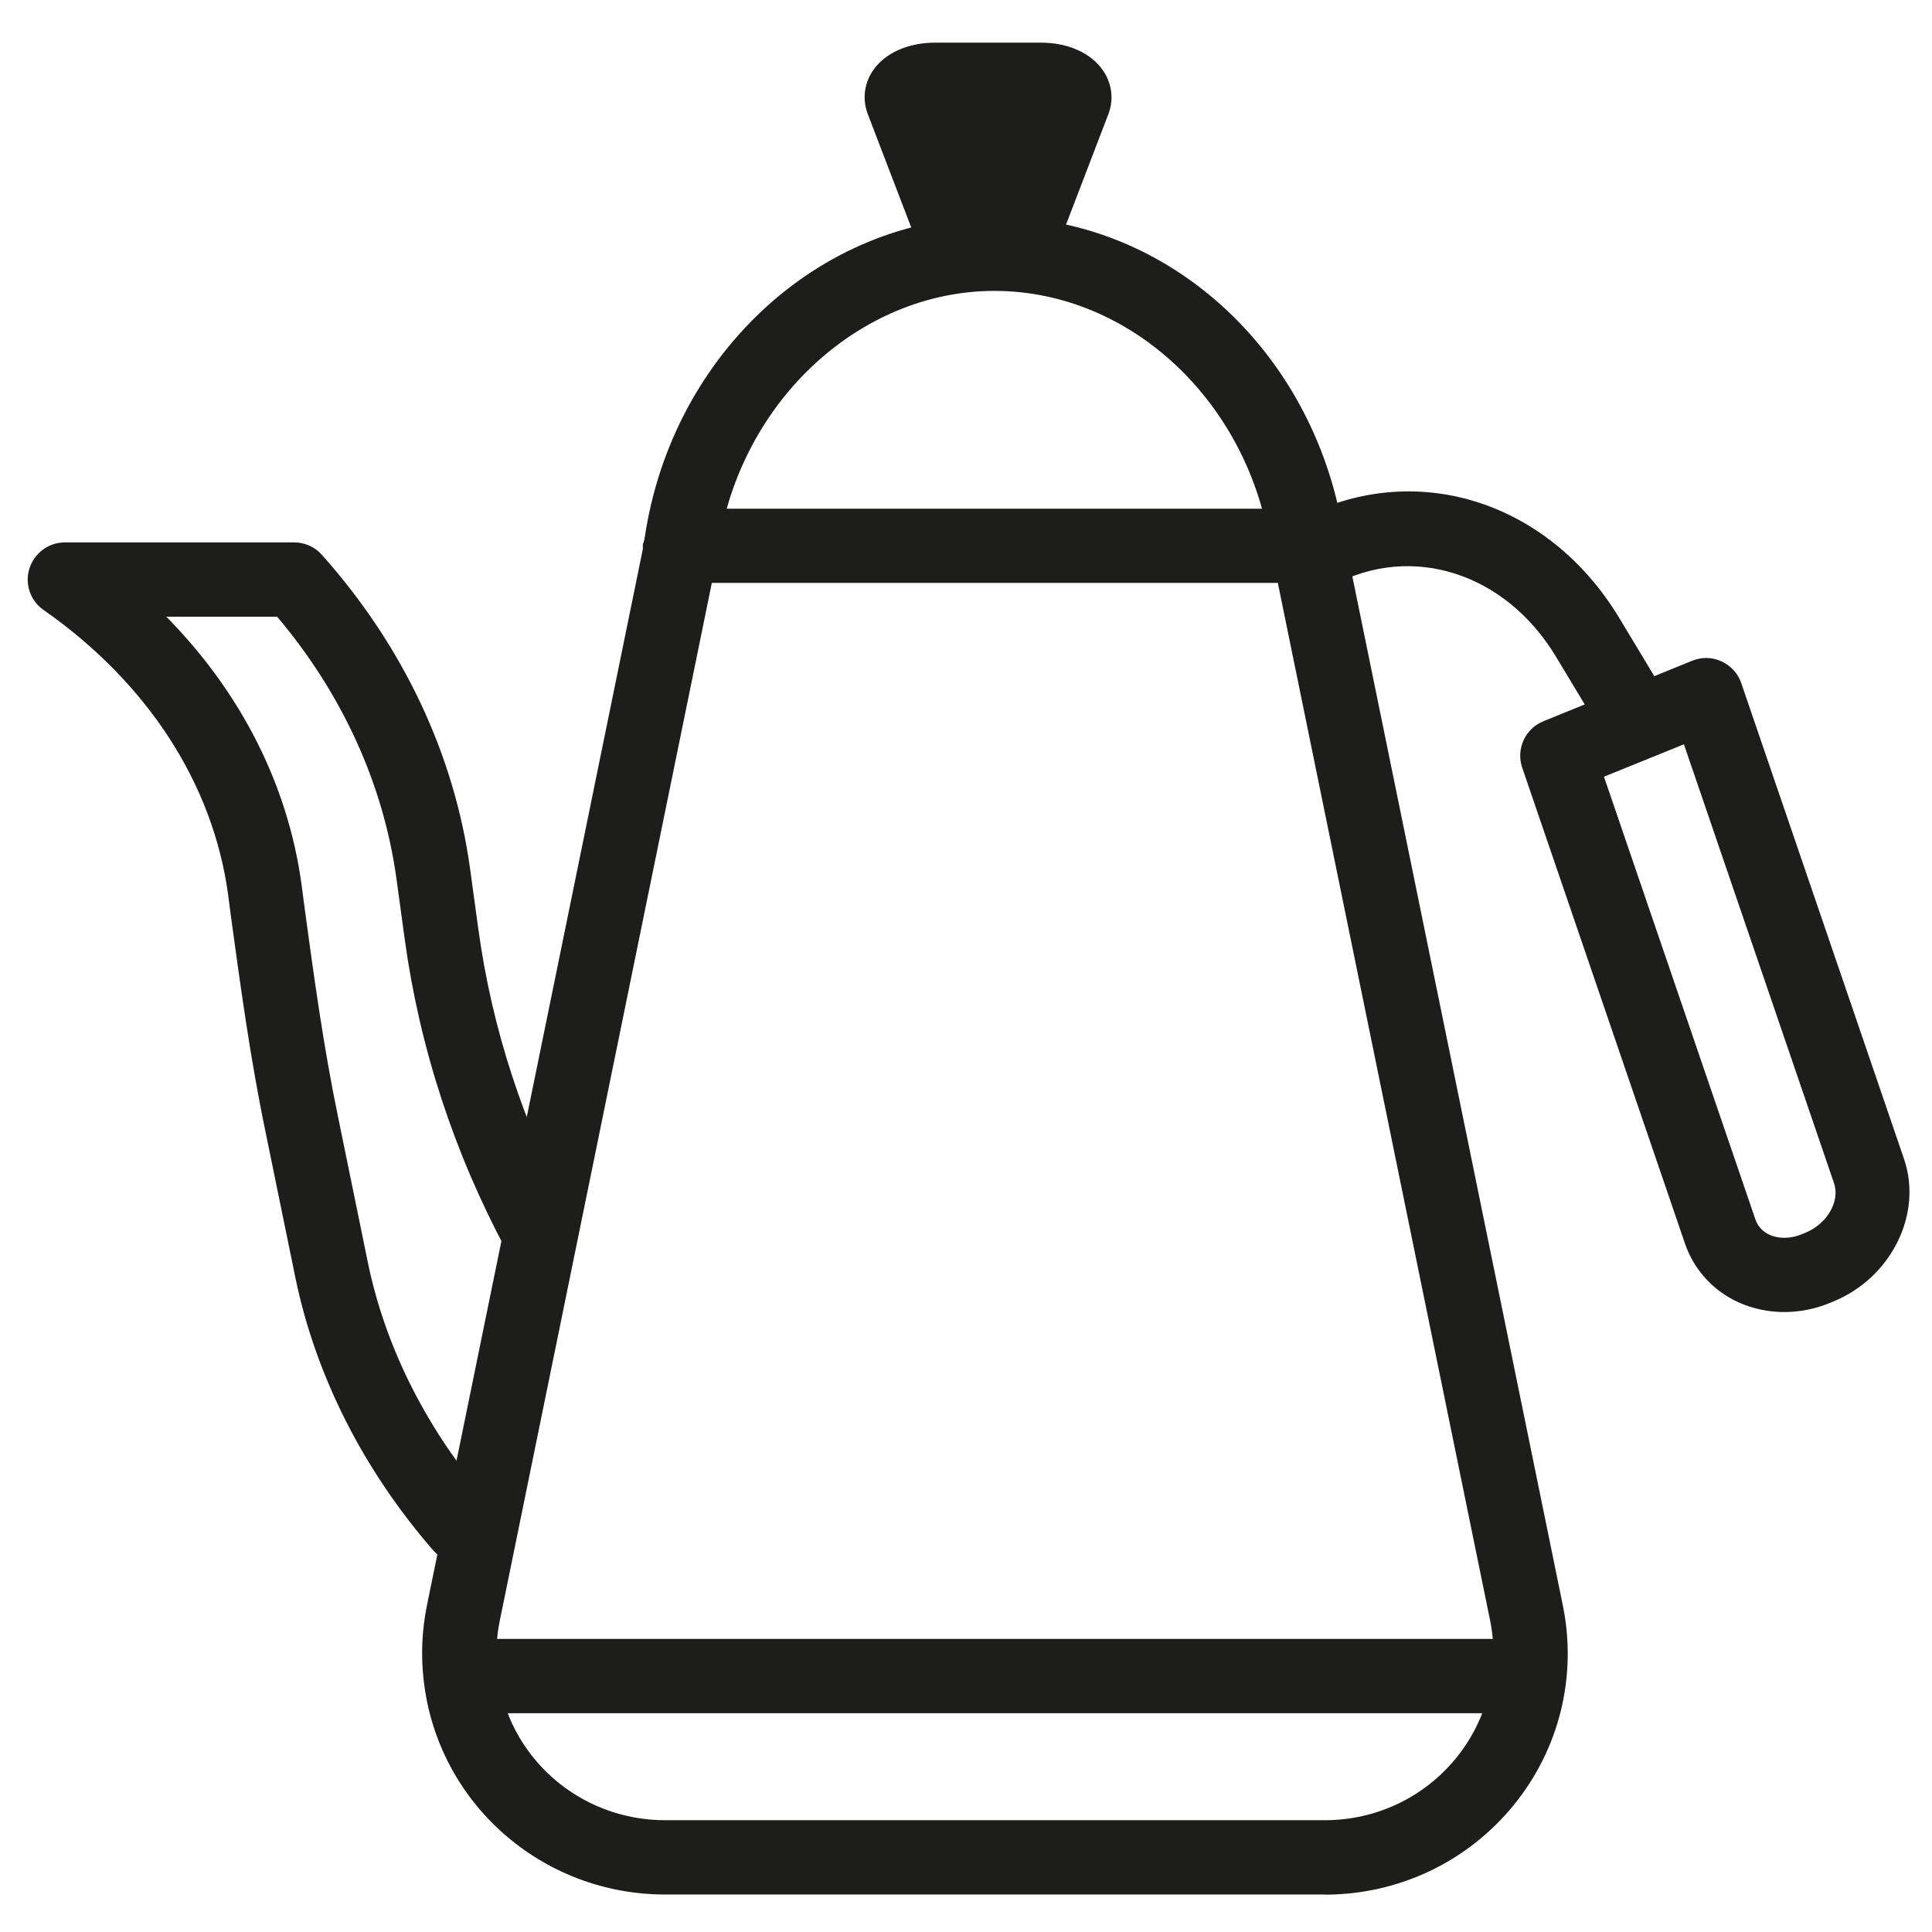 <?xml version="1.0" encoding="UTF-8"?>
<svg id="Warstwa_1" data-name="Warstwa 1" xmlns="http://www.w3.org/2000/svg" viewBox="0 0 141.73 141.73">
  <defs>
    <style>
      .cls-1 {
        fill: #1d1d1b;
        stroke-width: 0px;
      }
    </style>
  </defs>
  <path class="cls-1" d="M97.18,138.98h-48.38c-9.1,0-16.72-6.76-17.72-15.73-.21-1.81-.13-3.66.24-5.48l15.84-77.5v-.35l.17-.45.47-2.15h50.39l16.46,80.46c1.06,5.2-.26,10.54-3.62,14.66-3.4,4.16-8.45,6.55-13.85,6.55ZM52.22,42.76l-15.55,76.1c-.26,1.25-.32,2.52-.17,3.77.69,6.22,5.98,10.9,12.3,10.9h48.38c3.76,0,7.27-1.66,9.63-4.55,2.32-2.84,3.23-6.53,2.5-10.12l-15.57-76.1h-41.53Z"/>
  <path class="cls-1" d="M52.61,40.81l-5.41-.67c1.72-13.82,12.79-24.24,25.75-24.24s23.76,10.21,25.68,23.75l-5.4.76c-1.54-10.87-10.26-19.07-20.28-19.07s-18.96,8.37-20.34,19.46Z"/>
  <path class="cls-1" d="M52.54,41.33l-5.43-.42c.02-.25.05-.52.09-.77l5.39.79c-.02.13-.04.27-.05.4Z"/>
  <path class="cls-1" d="M33.81,114.64c-.76,0-1.52-.32-2.06-.94-5.09-5.87-8.57-12.74-10.06-19.87l-2.21-10.79c-1.11-5.33-1.84-10.7-2.55-15.9l-.2-1.54c-1.11-8.12-5.92-15.53-13.53-20.85-.98-.68-1.4-1.92-1.04-3.05.36-1.13,1.41-1.91,2.6-1.91h16.82c.78,0,1.52.33,2.03.91,5.97,6.69,9.73,14.66,10.88,23.07l.6,4.39c1,7.3,3.31,14.37,6.86,21.01.71,1.33.21,2.98-1.11,3.69-1.33.71-2.98.21-3.69-1.12-3.86-7.21-6.37-14.9-7.46-22.84l-.6-4.39c-.95-6.96-3.97-13.6-8.76-19.27h-8.13c5.47,5.55,8.92,12.33,9.92,19.64l.2,1.53c.69,5.1,1.41,10.38,2.48,15.53l2.21,10.79c1.3,6.22,4.36,12.24,8.84,17.41.99,1.14.86,2.86-.27,3.84-.52.45-1.15.67-1.78.67Z"/>
  <g>
    <path class="cls-1" d="M73.52,5.85h2.86c1.54,0,2.69.75,2.39,1.54l-2.58,6.73h-7.41l-2.58-6.73c-.31-.8.85-1.54,2.39-1.54h4.94Z"/>
    <path class="cls-1" d="M78.06,16.85h-11.15l-3.25-8.48c-.41-1.08-.27-2.25.39-3.21.87-1.27,2.57-2.03,4.53-2.03h7.8c1.96,0,3.66.76,4.53,2.03.66.96.81,2.13.4,3.21l-3.25,8.48ZM70.65,11.4h3.66l1.08-2.83h-5.83l1.08,2.83Z"/>
  </g>
  <path class="cls-1" d="M116.98,52.88l-2.85-4.73c-3.69-6.12-10.56-8.32-16.34-5.22l-2.58-4.8c8.43-4.52,18.34-1.48,23.58,7.21l2.85,4.73-4.67,2.81Z"/>
  <path class="cls-1" d="M130.89,96.25c-1.16,0-2.31-.24-3.35-.71-1.87-.85-3.27-2.39-3.93-4.31l-11.94-34.91c-.47-1.37.21-2.86,1.55-3.41l10.92-4.44c.69-.28,1.47-.27,2.15.05.68.31,1.21.89,1.45,1.6l11.94,34.91c1.38,4.04-.95,8.72-5.2,10.45h0l-.29.12c-1.07.44-2.2.65-3.32.65ZM133.47,92.95h.01-.01ZM117.67,56.99l11.11,32.48c.22.63.68.95,1.03,1.11.68.31,1.54.3,2.35-.03l.29-.12c1.59-.65,2.55-2.31,2.09-3.64l-11.01-32.19-5.87,2.38Z"/>
  <rect class="cls-1" x="32.76" y="120.23" width="77.84" height="5.45"/>
</svg>